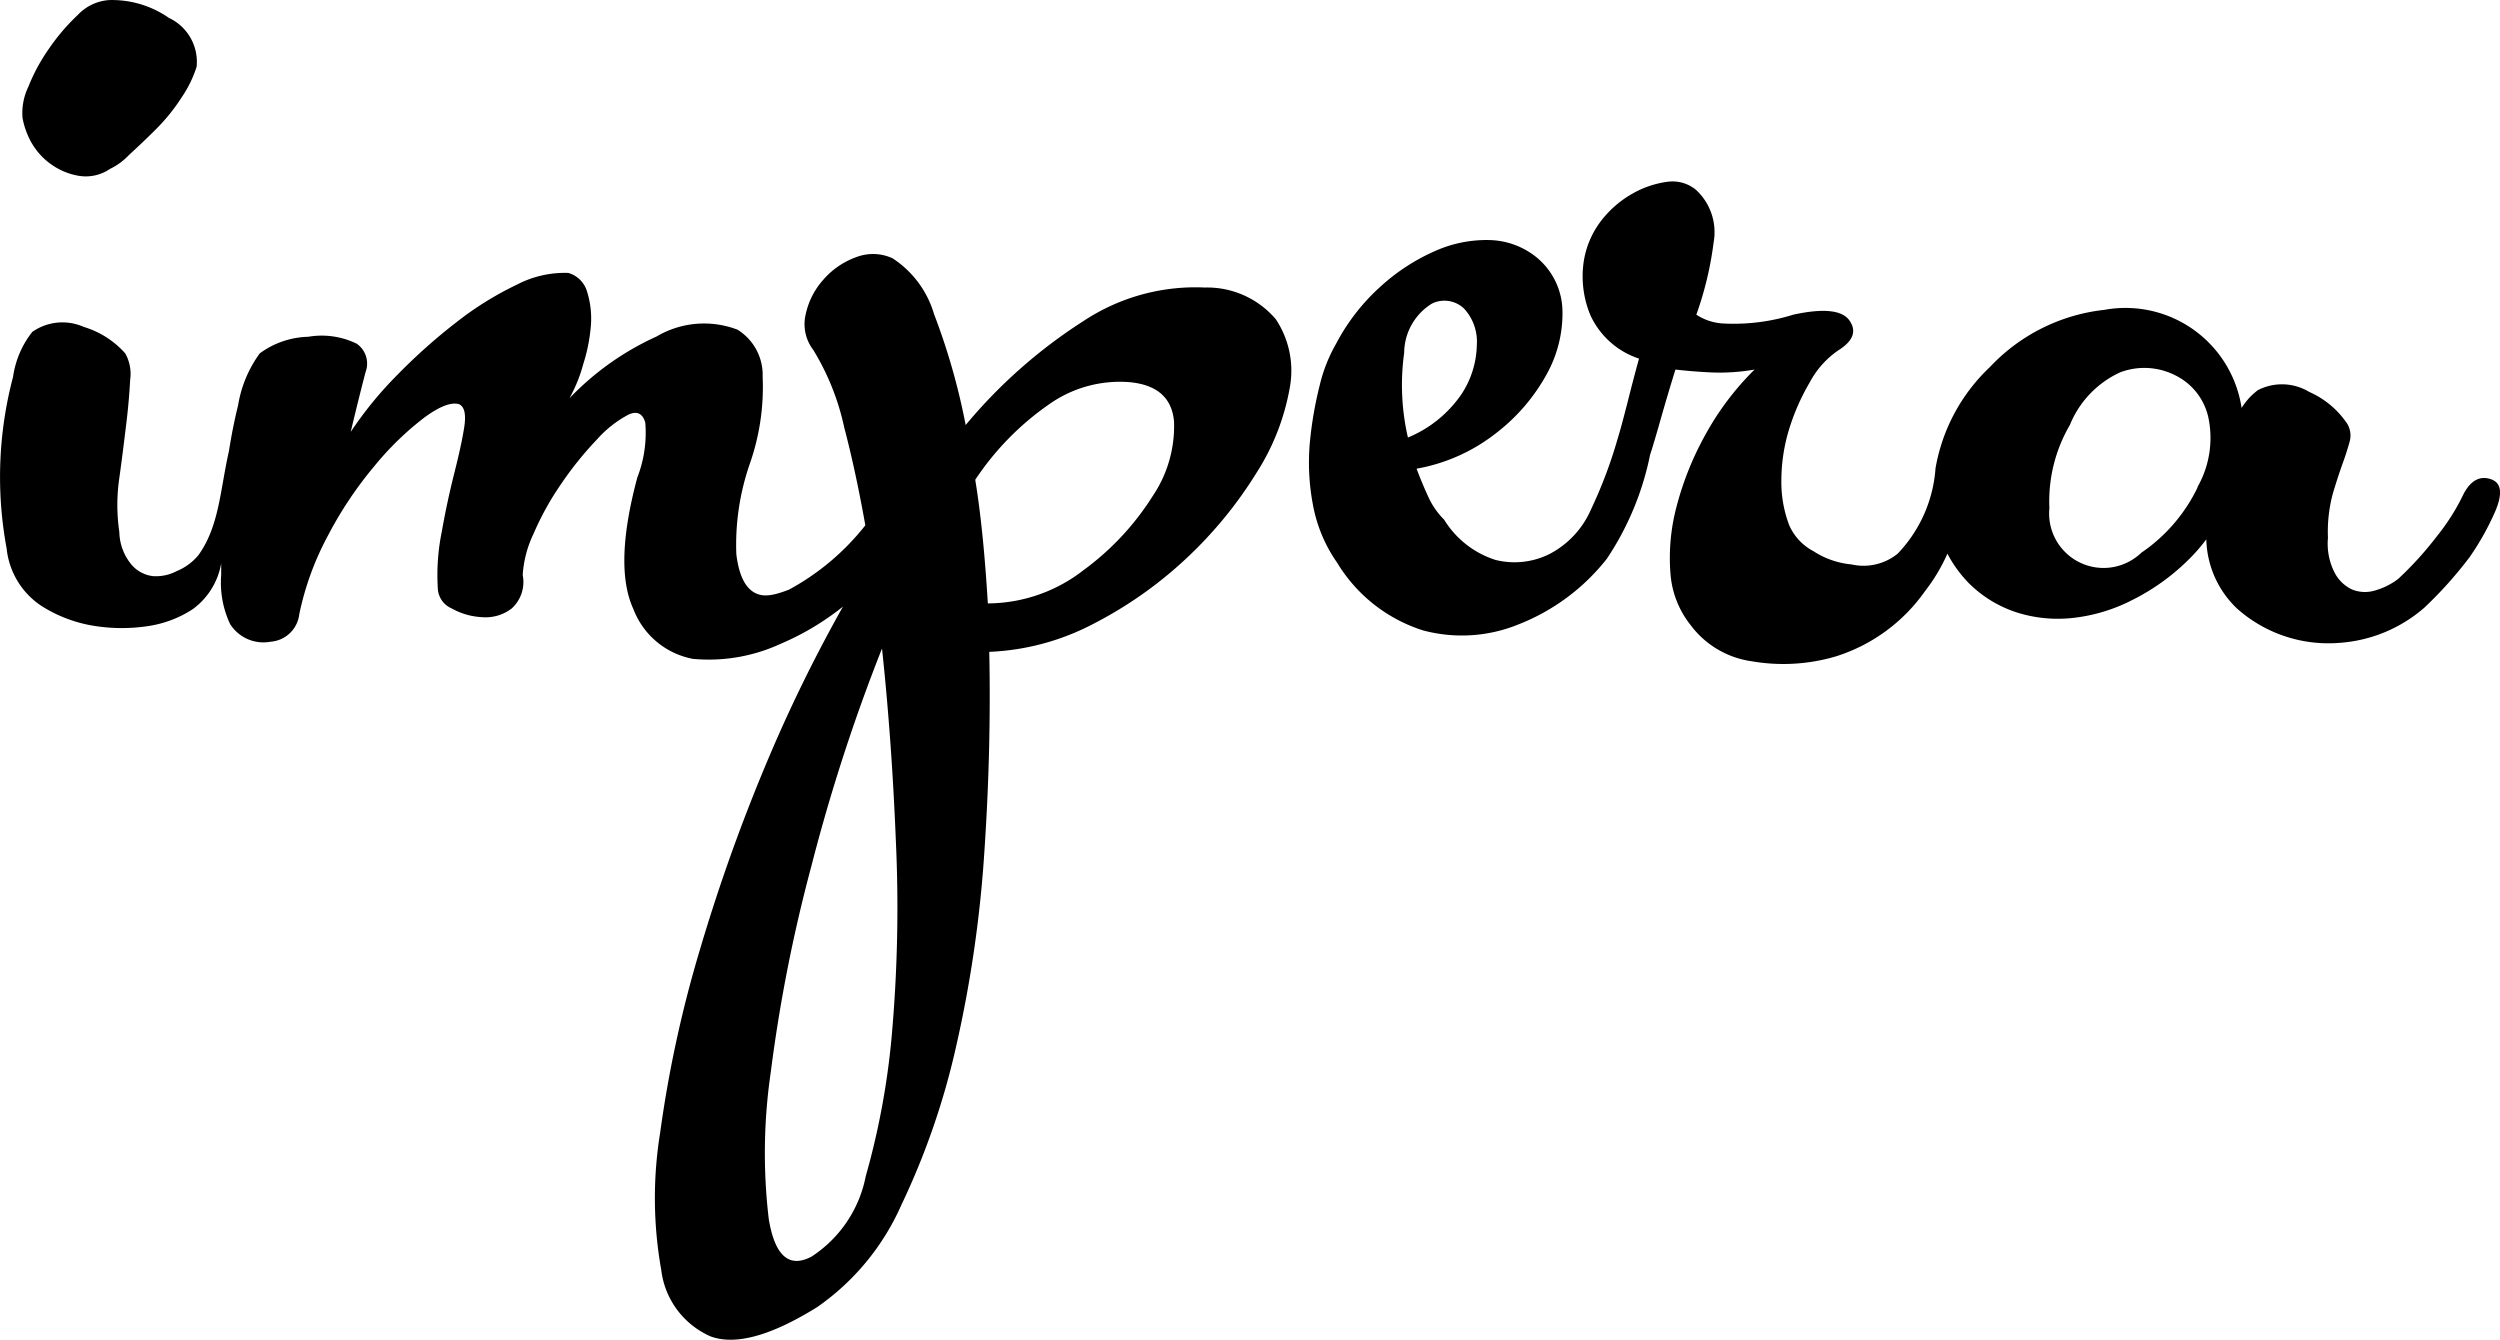 <?xml version="1.0" encoding="UTF-8"?> <svg xmlns="http://www.w3.org/2000/svg" width="82" height="43.948" viewBox="0 0 82 43.948"><defs><style> } </style></defs><path class="a" d="M2.04,4.669a2.211,2.211,0,0,0,.636.709,2.181,2.181,0,0,0,.909.385,1.409,1.409,0,0,0,1.037-.226,2.1,2.1,0,0,0,.616-.451c.281-.258.587-.545.909-.869a6.17,6.17,0,0,0,.826-1.029,3.839,3.839,0,0,0,.488-1A1.591,1.591,0,0,0,6.552.585,3.274,3.274,0,0,0,4.6,0,1.551,1.551,0,0,0,3.565.487a6.718,6.718,0,0,0-.938,1.095,6.009,6.009,0,0,0-.682,1.255,1.985,1.985,0,0,0-.194,1.029A2.6,2.6,0,0,0,2.04,4.669Z" transform="translate(-1.012 0.002)"></path><path class="a" d="M39.492,21.42a6.65,6.65,0,0,0-3.975,1.095,16.769,16.769,0,0,0-3.871,3.415,21.569,21.569,0,0,0-1.037-3.637,3.289,3.289,0,0,0-1.363-1.833,1.537,1.537,0,0,0-1.2-.033,2.578,2.578,0,0,0-1.07.738,2.478,2.478,0,0,0-.583,1.16,1.39,1.39,0,0,0,.256,1.144,8.167,8.167,0,0,1,1.016,2.55c.248.943.479,2.013.69,3.2a8.078,8.078,0,0,1-2.508,2.112c-.475.18-.826.267-1.132.094s-.508-.578-.591-1.255a8.1,8.1,0,0,1,.45-2.993,7.606,7.606,0,0,0,.413-2.829,1.745,1.745,0,0,0-.826-1.546,3.066,3.066,0,0,0-2.657.226,9.2,9.2,0,0,0-2.855,2.025,4.932,4.932,0,0,0,.454-1.123,5.6,5.6,0,0,0,.252-1.283,2.958,2.958,0,0,0-.128-1.095.893.893,0,0,0-.616-.611,3.4,3.4,0,0,0-1.686.385,10.574,10.574,0,0,0-1.979,1.23A18.586,18.586,0,0,0,13,24.29a12.356,12.356,0,0,0-1.525,1.866c.215-.9.38-1.554.488-1.964a.792.792,0,0,0-.293-.931,2.62,2.62,0,0,0-1.587-.226,2.8,2.8,0,0,0-1.591.545,3.969,3.969,0,0,0-.711,1.706c-.12.484-.219.984-.3,1.5h0c-.293,1.3-.318,2.46-1,3.411a1.825,1.825,0,0,1-.715.525,1.451,1.451,0,0,1-.777.164,1.093,1.093,0,0,1-.715-.39,1.729,1.729,0,0,1-.388-1.058,6.059,6.059,0,0,1,0-1.771c.087-.623.161-1.23.227-1.771s.107-1.037.128-1.447a1.376,1.376,0,0,0-.161-.869,2.961,2.961,0,0,0-1.363-.869,1.721,1.721,0,0,0-1.686.164A3.074,3.074,0,0,0,.4,24.352,12.838,12.838,0,0,0,.19,29.981a2.572,2.572,0,0,0,1.169,1.9,4.564,4.564,0,0,0,1.748.644,5.751,5.751,0,0,0,1.719,0,3.664,3.664,0,0,0,1.459-.549,2.352,2.352,0,0,0,.942-1.509v.385a3.191,3.191,0,0,0,.293,1.607,1.293,1.293,0,0,0,1.33.578,1.021,1.021,0,0,0,.938-.9,9.488,9.488,0,0,1,.938-2.575,12.593,12.593,0,0,1,1.525-2.284A9.814,9.814,0,0,1,13.87,25.7c.516-.385.909-.533,1.165-.451.174.086.227.336.165.742s-.174.91-.326,1.513-.289,1.23-.413,1.931a7.1,7.1,0,0,0-.128,1.866.746.746,0,0,0,.454.644,2.247,2.247,0,0,0,1,.287,1.4,1.4,0,0,0,.971-.287,1.172,1.172,0,0,0,.359-1.095,3.638,3.638,0,0,1,.355-1.353,9.361,9.361,0,0,1,.909-1.64,11.269,11.269,0,0,1,1.165-1.447,3.71,3.71,0,0,1,1.037-.82c.281-.131.467-.041.554.258a4.037,4.037,0,0,1-.26,1.8q-.781,2.9-.132,4.313A2.607,2.607,0,0,0,22.7,33.6a5.619,5.619,0,0,0,2.855-.484,8.843,8.843,0,0,0,2.066-1.23,49.323,49.323,0,0,0-2.326,4.7,59.208,59.208,0,0,0-2.368,6.56,39.468,39.468,0,0,0-1.3,5.982,13.426,13.426,0,0,0,.033,4.51,2.736,2.736,0,0,0,1.62,2.185q1.227.451,3.5-.964a8.018,8.018,0,0,0,2.756-3.346,24.531,24.531,0,0,0,1.814-5.277,40.389,40.389,0,0,0,.909-6.306q.227-3.346.161-6.56a8.067,8.067,0,0,0,3.438-.931,13.413,13.413,0,0,0,3.049-2.157,13.682,13.682,0,0,0,2.268-2.768,7.611,7.611,0,0,0,1.1-2.8,3.051,3.051,0,0,0-.454-2.251A2.953,2.953,0,0,0,39.492,21.42ZM29.245,45.68a25.108,25.108,0,0,1-.876,4.887,4.073,4.073,0,0,1-1.781,2.64q-1.1.578-1.4-1.23a18.322,18.322,0,0,1,.066-4.826,50.826,50.826,0,0,1,1.33-6.749,59.813,59.813,0,0,1,2.318-7.142q.322,3.026.454,6.306A47.462,47.462,0,0,1,29.245,45.68Zm8.528-17.409a8.841,8.841,0,0,1-2.256,2.415,5.148,5.148,0,0,1-3.144,1.095c-.091-1.5-.219-2.87-.413-4.055a9.179,9.179,0,0,1,2.4-2.46,4.018,4.018,0,0,1,2.661-.742q1.355.127,1.459,1.287A4.1,4.1,0,0,1,37.773,28.271Z" transform="translate(0.028 -11.989)"></path><path class="a" d="M142.628,24.271c-.355-.111-.653.053-.884.5a7.027,7.027,0,0,1-.872,1.378,11.116,11.116,0,0,1-1.264,1.394,2.261,2.261,0,0,1-.768.385,1.126,1.126,0,0,1-.748-.033,1.235,1.235,0,0,1-.578-.562A2.082,2.082,0,0,1,137.3,26.2a4.776,4.776,0,0,1,.157-1.439c.12-.41.231-.738.335-1.029s.178-.529.227-.718a.743.743,0,0,0-.091-.562,2.912,2.912,0,0,0-1.24-1.037A1.731,1.731,0,0,0,135,21.356c-.1.078-.182.152-.256.226a2.438,2.438,0,0,0-.277.357A3.851,3.851,0,0,0,130.1,18.7l-.143.023a6.057,6.057,0,0,0-3.748,1.878,5.96,5.96,0,0,0-1.781,3.317h0a4.506,4.506,0,0,1-1.24,2.8,1.778,1.778,0,0,1-1.52.353,2.733,2.733,0,0,1-1.24-.431,1.764,1.764,0,0,1-.8-.857,3.98,3.98,0,0,1-.256-1.48,5.77,5.77,0,0,1,.256-1.673,7.223,7.223,0,0,1,.682-1.542,2.93,2.93,0,0,1,.942-1.046c.475-.3.595-.623.355-.968s-.855-.41-1.847-.193a6.552,6.552,0,0,1-2.239.291,1.79,1.79,0,0,1-.938-.291,11.175,11.175,0,0,0,.566-2.366,1.889,1.889,0,0,0-.583-1.734,1.213,1.213,0,0,0-.942-.258,3.142,3.142,0,0,0-1.132.385,3.406,3.406,0,0,0-1.037.9,2.914,2.914,0,0,0-.57,1.361,3.312,3.312,0,0,0,.227,1.738,2.678,2.678,0,0,0,1.591,1.415c-.132.476-.26.968-.388,1.48-.107.41-.211.82-.318,1.164a15.067,15.067,0,0,1-.872,2.308,2.989,2.989,0,0,1-1.347,1.451,2.567,2.567,0,0,1-1.781.2,3.071,3.071,0,0,1-1.686-1.32,2.532,2.532,0,0,1-.516-.742c-.128-.279-.26-.586-.388-.931a5.87,5.87,0,0,0,2.558-1.128,6.193,6.193,0,0,0,1.694-1.943,4.114,4.114,0,0,0,.533-2.112,2.322,2.322,0,0,0-.872-1.767,2.544,2.544,0,0,0-1.52-.549,4.131,4.131,0,0,0-1.781.357,6.566,6.566,0,0,0-1.781,1.156,6.683,6.683,0,0,0-1.459,1.866,5.12,5.12,0,0,0-.55,1.386,12.468,12.468,0,0,0-.322,1.866,7.4,7.4,0,0,0,.1,2.05,4.819,4.819,0,0,0,.793,1.9,5.092,5.092,0,0,0,2.818,2.222,4.919,4.919,0,0,0,3.14-.2,6.876,6.876,0,0,0,2.892-2.153,9.543,9.543,0,0,0,1.417-3.411h0c.025-.078.058-.172.087-.275h0c.07-.234.157-.521.256-.877.153-.537.314-1.082.488-1.64.347.041.735.074,1.165.094a6.549,6.549,0,0,0,1.43-.094,9.279,9.279,0,0,0-1.624,2.157,10.077,10.077,0,0,0-.938,2.349,6.549,6.549,0,0,0-.194,2.218,3.076,3.076,0,0,0,.657,1.656,3.02,3.02,0,0,0,2.008,1.189,6.067,6.067,0,0,0,2.756-.16,5.642,5.642,0,0,0,2.925-2.14,5.825,5.825,0,0,0,.735-1.23,4.1,4.1,0,0,0,.711.976,3.946,3.946,0,0,0,1.574.955,4.471,4.471,0,0,0,1.843.176,5.584,5.584,0,0,0,1.942-.59,7.16,7.16,0,0,0,1.806-1.287,5.785,5.785,0,0,0,.616-.7,3.236,3.236,0,0,0,1.008,2.271,4.505,4.505,0,0,0,3.38,1.123,4.727,4.727,0,0,0,2.772-1.16,13.367,13.367,0,0,0,1.475-1.648A8.729,8.729,0,0,0,142.8,25.3C143.037,24.722,142.983,24.382,142.628,24.271ZM107,20.134a1.915,1.915,0,0,1,.9-1.611.927.927,0,0,1,1.07.164,1.6,1.6,0,0,1,.413,1.189,3.033,3.033,0,0,1-.5,1.607,3.957,3.957,0,0,1-1.76,1.427A7.662,7.662,0,0,1,107,20.134Zm26.03,4.4a5.445,5.445,0,0,1-1.855,2.157,1.785,1.785,0,0,1-3.012-1.464,4.969,4.969,0,0,1,.673-2.731,3.232,3.232,0,0,1,1.653-1.726,2.243,2.243,0,0,1,1.818.107,2.023,2.023,0,0,1,1.083,1.439,3.258,3.258,0,0,1-.376,2.23Z" transform="translate(-60.943 -8.559)"></path></svg> 